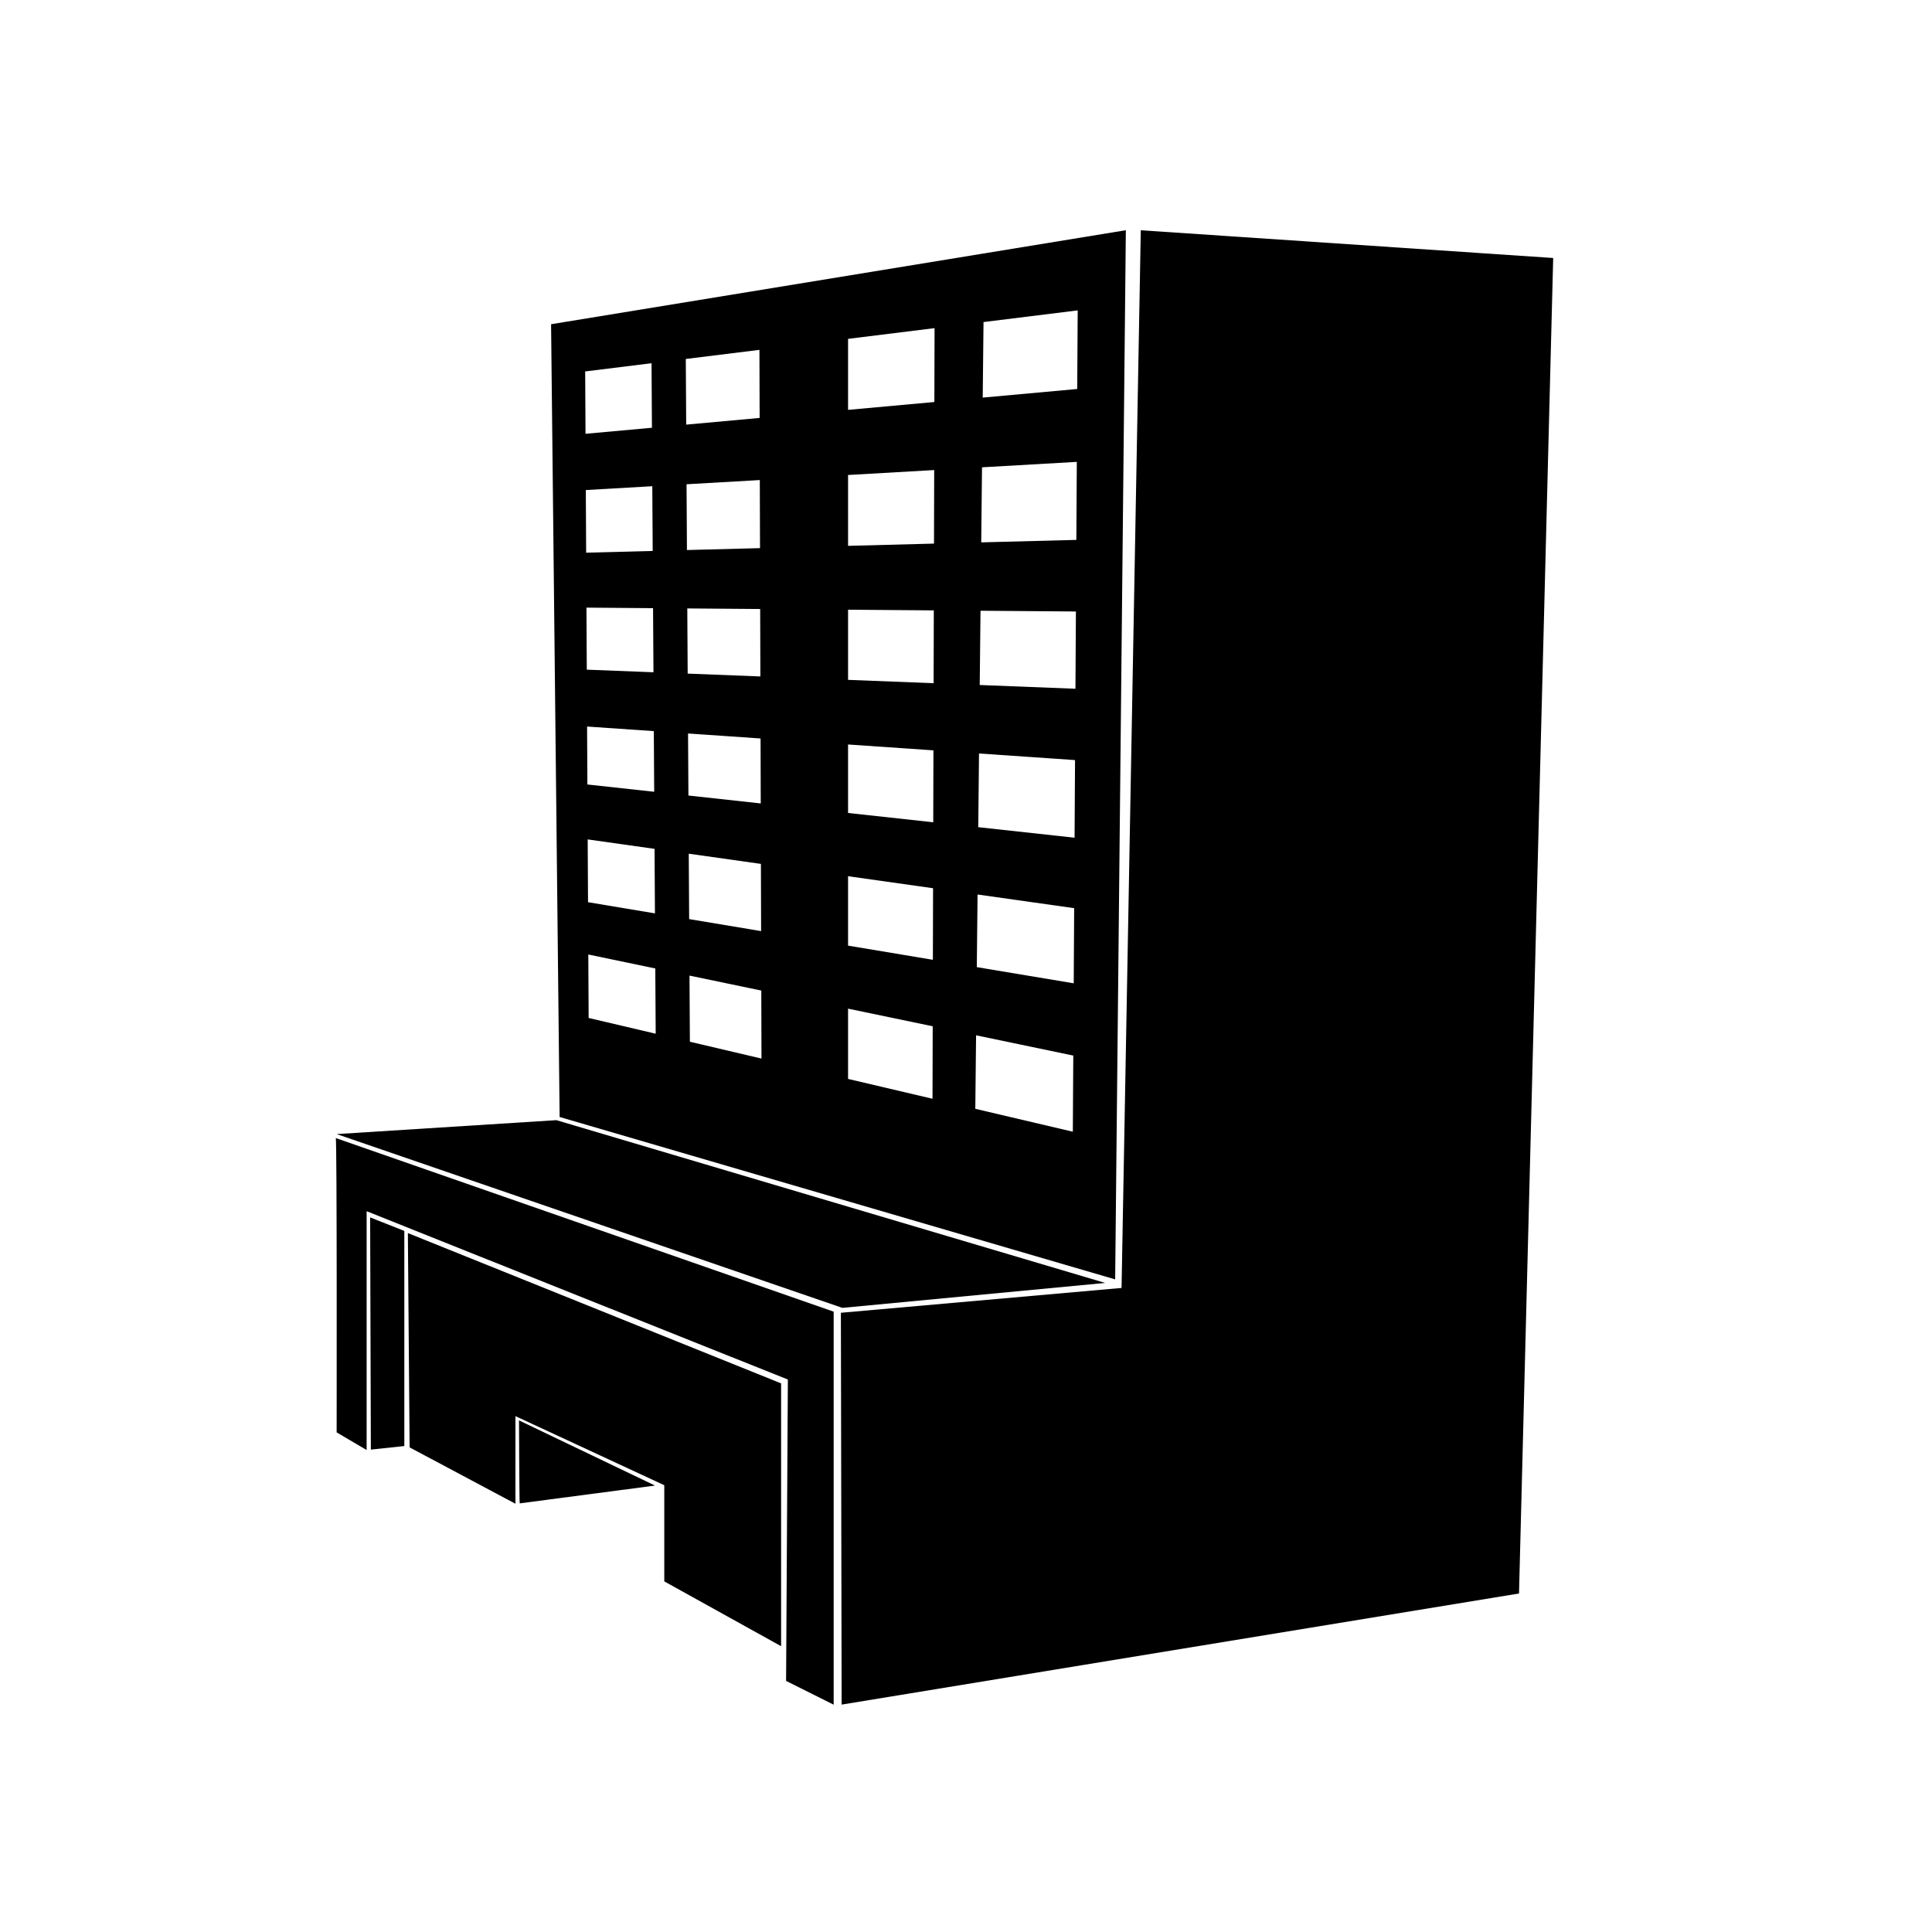 <?xml version="1.0" encoding="UTF-8"?>
<!-- Uploaded to: ICON Repo, www.svgrepo.com, Generator: ICON Repo Mixer Tools -->
<svg fill="#000000" width="800px" height="800px" version="1.1" viewBox="144 144 512 512" xmlns="http://www.w3.org/2000/svg">
 <g>
  <path d="m446.32 205.02-5.098 280.3-74.379 6.578 0.199 103.84 179.51-29.445 9.059-353.92z"/>
  <path d="m439.53 483.05 2.832-278.04-152.32 24.914 2.266 210.09zm-34.887-253.7 24.957-3.094-0.125 20.832-25.043 2.281zm-0.398 38.492 25.121-1.441-0.121 20.676-25.207 0.656zm-0.398 38.012 25.281 0.199-0.121 20.473-25.367-0.992zm-0.395 37.828 25.445 1.75-0.121 20.57-25.527-2.789zm-0.387 37.371 25.602 3.621-0.117 19.914-25.684-4.289zm-0.391 37.316 25.758 5.367-0.121 20.18-25.844-6.07zm-33.926-184.57 22.922-2.84-0.051 19.578-22.871 2.082zm0 36.078 22.824-1.309-0.051 19.492-22.77 0.594zm0 35.699 22.723 0.18-0.051 19.301-22.672-0.887zm0 35.719 22.625 1.555-0.051 19.059-22.574-2.465zm0 34.91 22.527 3.184-0.051 18.965-22.477-3.754zm0 35.094 22.43 4.676-0.051 19.207-22.379-5.258zm-22.945 13.23-18.973-4.457-0.105-17.531 19.027 3.965zm-0.098-33.777-19.07-3.184-0.105-17.332 19.121 2.703zm-0.098-33.836-19.168-2.094-0.098-16.441 19.219 1.32zm-0.098-33.652-19.266-0.754-0.105-17.27 19.316 0.152zm-0.098-34.004-19.363 0.504-0.105-17.434 19.414-1.113zm-0.152-52.547 0.051 18.043-19.461 1.773-0.105-17.398zm-27.492 181.23-17.77-4.176-0.09-16.816 17.75 3.699zm-0.199-31.891-17.734-2.961-0.09-16.641 17.719 2.504zm-0.199-32.223-17.703-1.934-0.082-15.355 17.684 1.215zm-0.195-31.672-17.668-0.691-0.09-16.438 17.652 0.141zm-0.199-32.152-17.637 0.461-0.09-16.602 17.617-1.012zm-0.309-49.75 0.105 17.102-17.602 1.602-0.09-16.523z"/>
  <path d="m436.88 483.99-145.43-43.137-58.23 3.691 134.02 46.055z"/>
  <path d="m233.22 523.6 7.941 4.672v-63.289l111.63 44.605-0.469 79.871 12.609 6.305v-104.16l-131.95-46.008c0.348-0.348 0.234 78.004 0.234 78.004z"/>
  <path d="m242.28 528.16 8.871-0.945v-57.004l-9.059-3.586s0.188 61.348 0.188 61.535z"/>
  <path d="m252.55 527.57 28.043 14.938v-23.219l39.449 18.309v25.484l30.957 17.176v-69.652l-98.91-39.828z"/>
  <path d="m281.73 542.41 35.863-4.719-36.051-17.27c-0.004 0 0.09 22.086 0.188 21.988z"/>
 </g>
</svg>